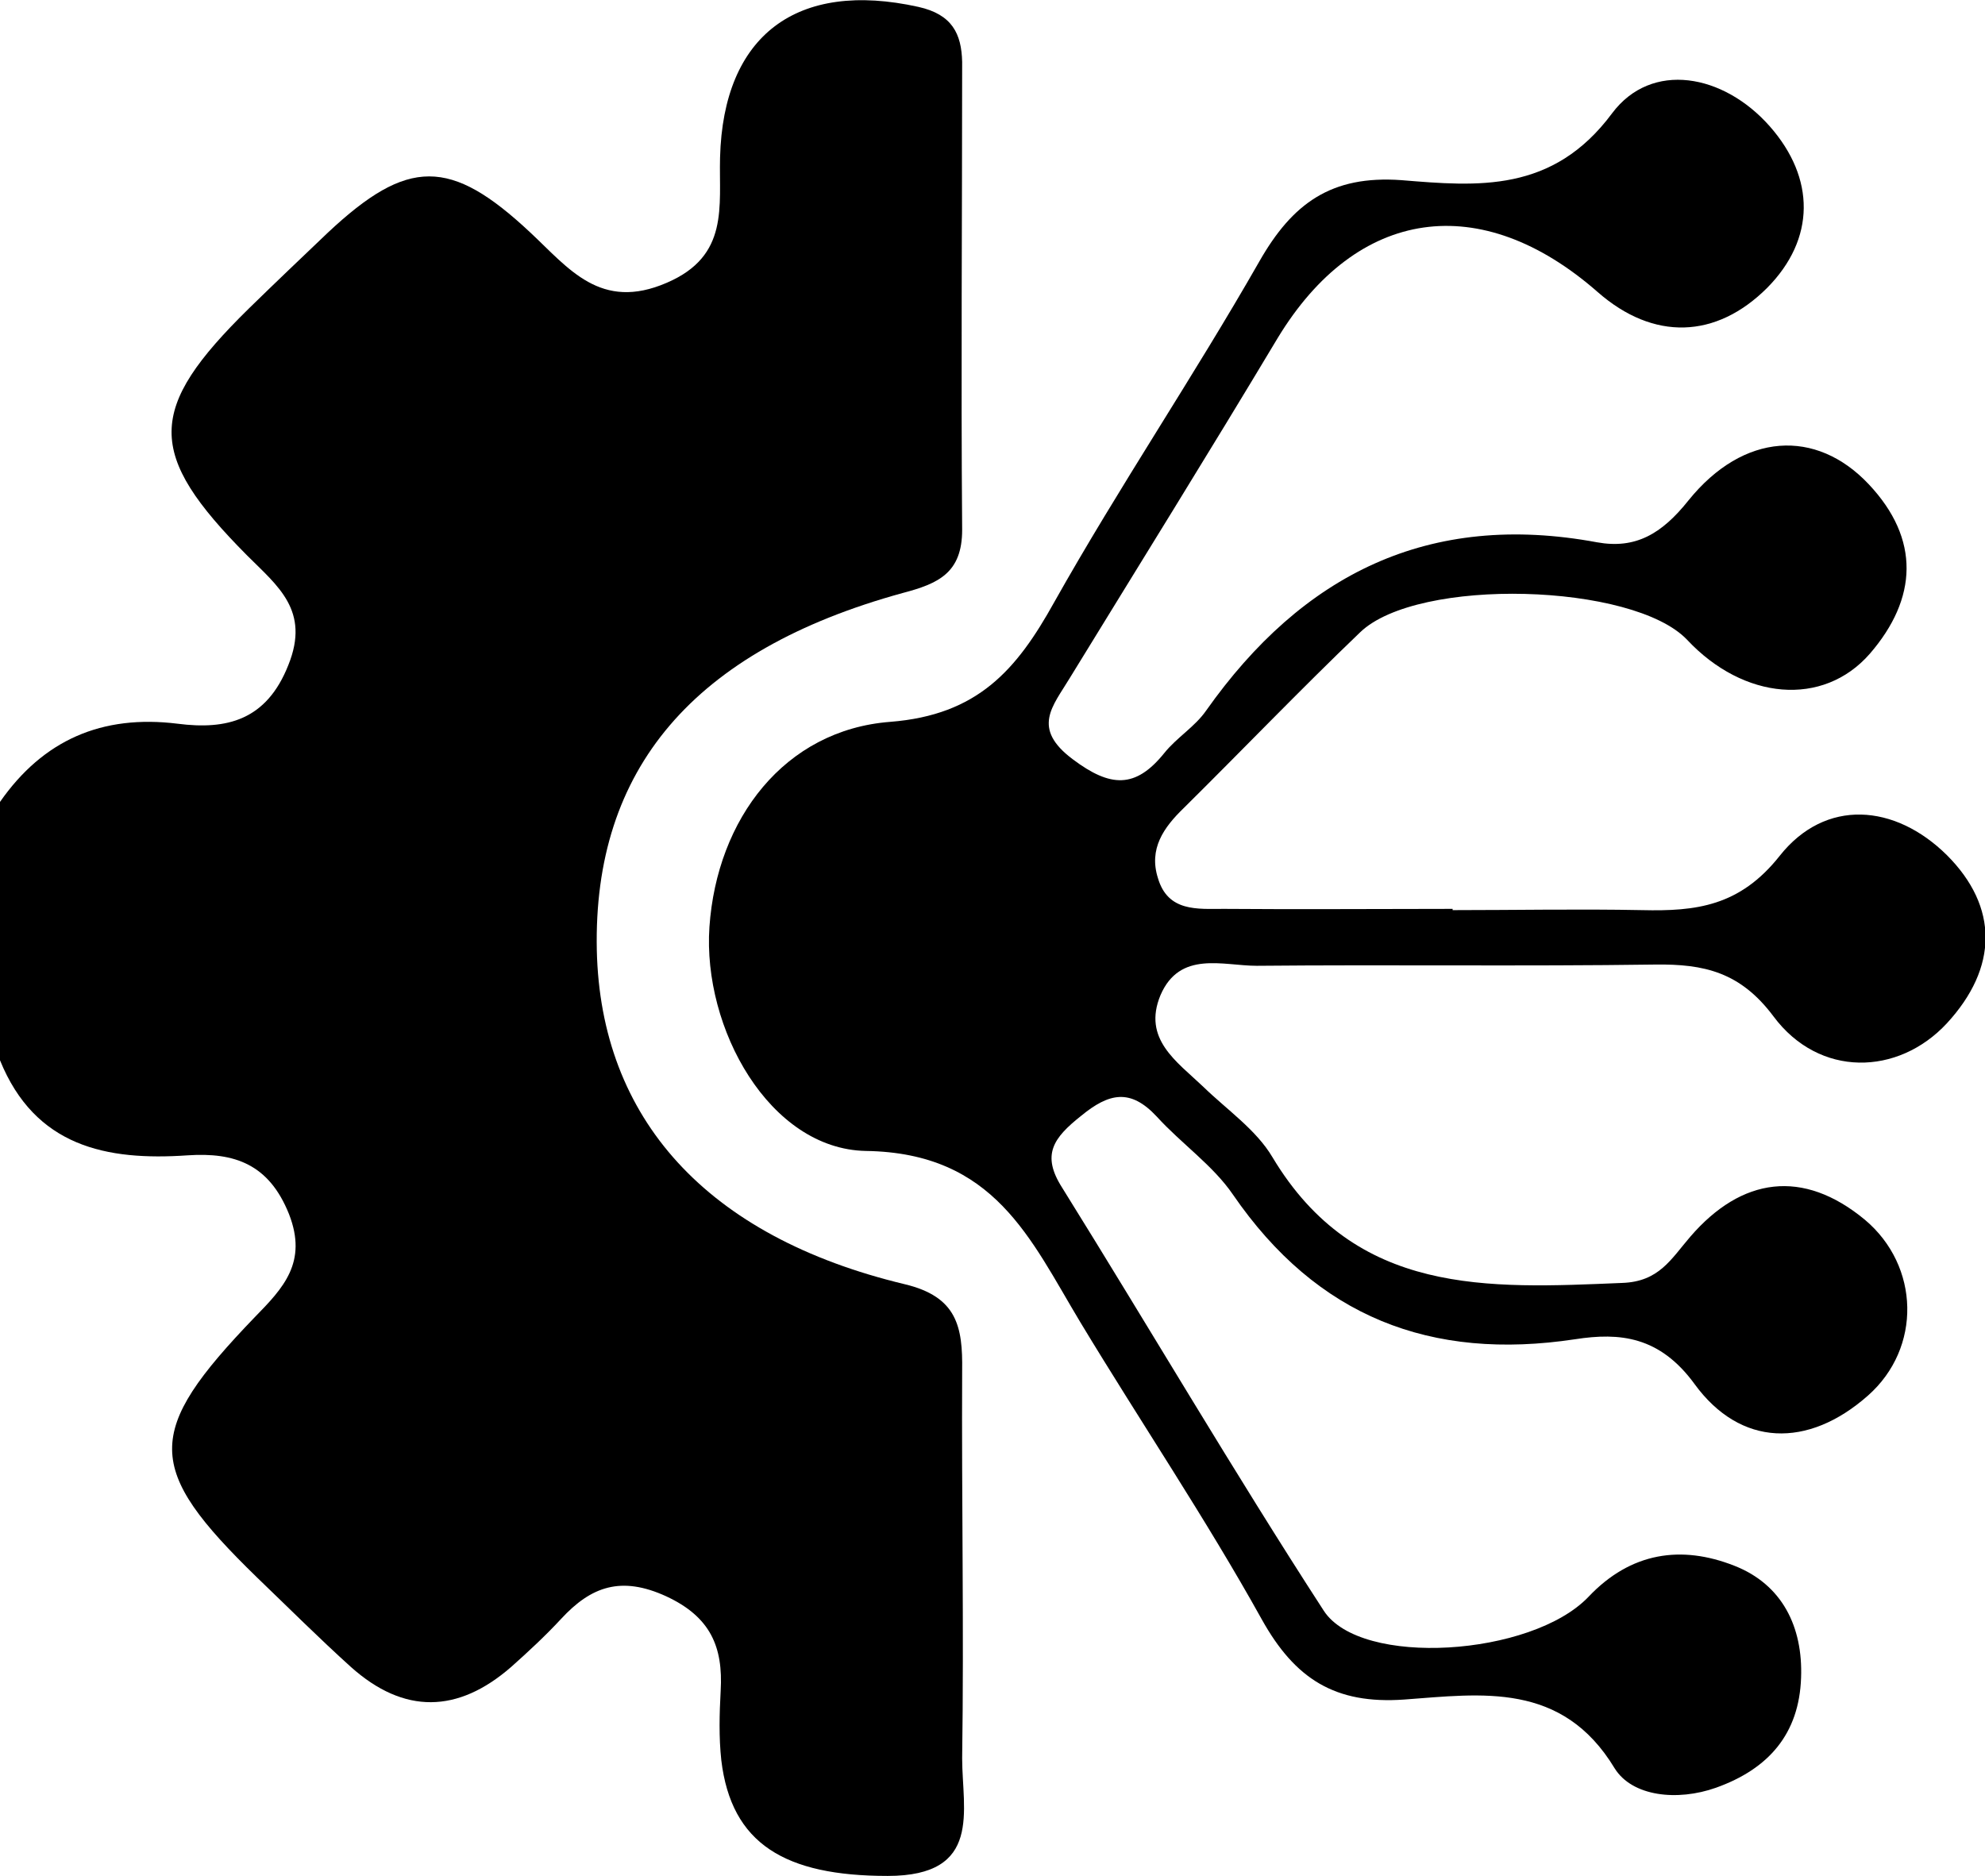 <?xml version="1.0" encoding="UTF-8"?>
<svg id="Layer_2" data-name="Layer 2" xmlns="http://www.w3.org/2000/svg" viewBox="0 0 31.73 29.99">
  <g id="Layer_2-2" data-name="Layer 2">
    <g>
      <path d="M0,12.82c.69-.99,1.63-1.4,2.84-1.25,.78,.1,1.42-.05,1.77-.94,.35-.87-.17-1.26-.66-1.75-1.62-1.63-1.61-2.34,.03-3.95,.42-.41,.84-.81,1.26-1.21,1.28-1.2,1.96-1.2,3.24,0,.61,.57,1.12,1.26,2.18,.8,1-.43,.83-1.22,.85-2,.05-1.96,1.23-2.84,3.17-2.41,.54,.12,.69,.43,.7,.88,0,2.49-.02,4.98,0,7.48,0,.69-.38,.86-.95,1.01-3.35,.92-4.95,2.82-4.89,5.71,.06,2.69,1.75,4.58,4.92,5.34,.84,.2,.93,.68,.92,1.38-.01,2.07,.03,4.14,0,6.2,0,.83,.33,1.88-1.19,1.88-1.64,0-2.5-.51-2.66-1.85-.04-.37-.03-.74-.01-1.11,.04-.7-.16-1.18-.87-1.51-.72-.33-1.2-.16-1.68,.36-.25,.27-.53,.53-.8,.77-.85,.74-1.71,.76-2.56,0-.51-.46-1-.95-1.5-1.43-1.8-1.75-1.81-2.32-.04-4.16,.46-.47,.85-.88,.55-1.65-.32-.8-.87-.99-1.62-.94-1.3,.09-2.44-.14-3-1.52v-4.14Z"/>
      <path d="M23.22,14.55c1.01,0,2.02-.02,3.03,0,.86,.02,1.56-.06,2.2-.87,.73-.92,1.84-.83,2.67-.01,.83,.83,.82,1.8,0,2.69-.78,.84-2.04,.87-2.77-.11-.53-.71-1.11-.84-1.89-.83-2.12,.03-4.25,0-6.37,.02-.54,0-1.23-.25-1.54,.47-.29,.7,.26,1.06,.68,1.46,.38,.37,.85,.69,1.11,1.13,1.33,2.22,3.44,2.1,5.59,2.01,.59-.02,.78-.38,1.09-.74,.82-.95,1.8-1.09,2.79-.27,.88,.74,.91,2.05,.05,2.81-.96,.85-2.04,.82-2.77-.18-.56-.77-1.2-.83-1.91-.72-2.31,.35-4.13-.36-5.47-2.31-.32-.47-.83-.82-1.22-1.25-.42-.45-.76-.38-1.21-.01-.44,.35-.64,.62-.3,1.15,1.4,2.25,2.74,4.54,4.18,6.76,.59,.91,3.32,.73,4.23-.22,.68-.72,1.49-.83,2.33-.5,.77,.3,1.1,.98,1.07,1.79-.03,.9-.52,1.46-1.36,1.76-.62,.22-1.34,.14-1.62-.31-.84-1.39-2.13-1.19-3.36-1.1-1.11,.08-1.75-.33-2.28-1.28-.9-1.62-1.94-3.16-2.9-4.75-.8-1.33-1.37-2.71-3.43-2.74-1.54-.03-2.61-1.96-2.5-3.58,.12-1.73,1.2-3.15,2.89-3.28,1.4-.11,2.02-.83,2.62-1.91,1.04-1.85,2.23-3.61,3.28-5.45,.53-.93,1.15-1.38,2.27-1.3,1.22,.1,2.42,.21,3.37-1.07,.63-.84,1.78-.63,2.52,.21,.73,.83,.73,1.8-.04,2.58-.82,.82-1.82,.85-2.71,.07-1.87-1.64-3.85-1.36-5.12,.74-1.09,1.82-2.21,3.62-3.32,5.43-.27,.45-.62,.8,.05,1.3,.6,.45,1,.47,1.46-.1,.2-.25,.49-.42,.67-.68,1.54-2.18,3.56-3.19,6.25-2.69,.61,.11,1.03-.13,1.46-.67,.88-1.09,2.04-1.15,2.88-.26,.83,.88,.78,1.83,.02,2.71-.75,.86-2.02,.74-2.92-.22-.86-.91-4.31-1.01-5.23-.12-.96,.92-1.88,1.88-2.82,2.81-.32,.31-.56,.65-.41,1.12,.16,.54,.63,.49,1.05,.49,1.22,.01,2.44,0,3.66,0Z"/>
    </g>
  </g>
</svg>